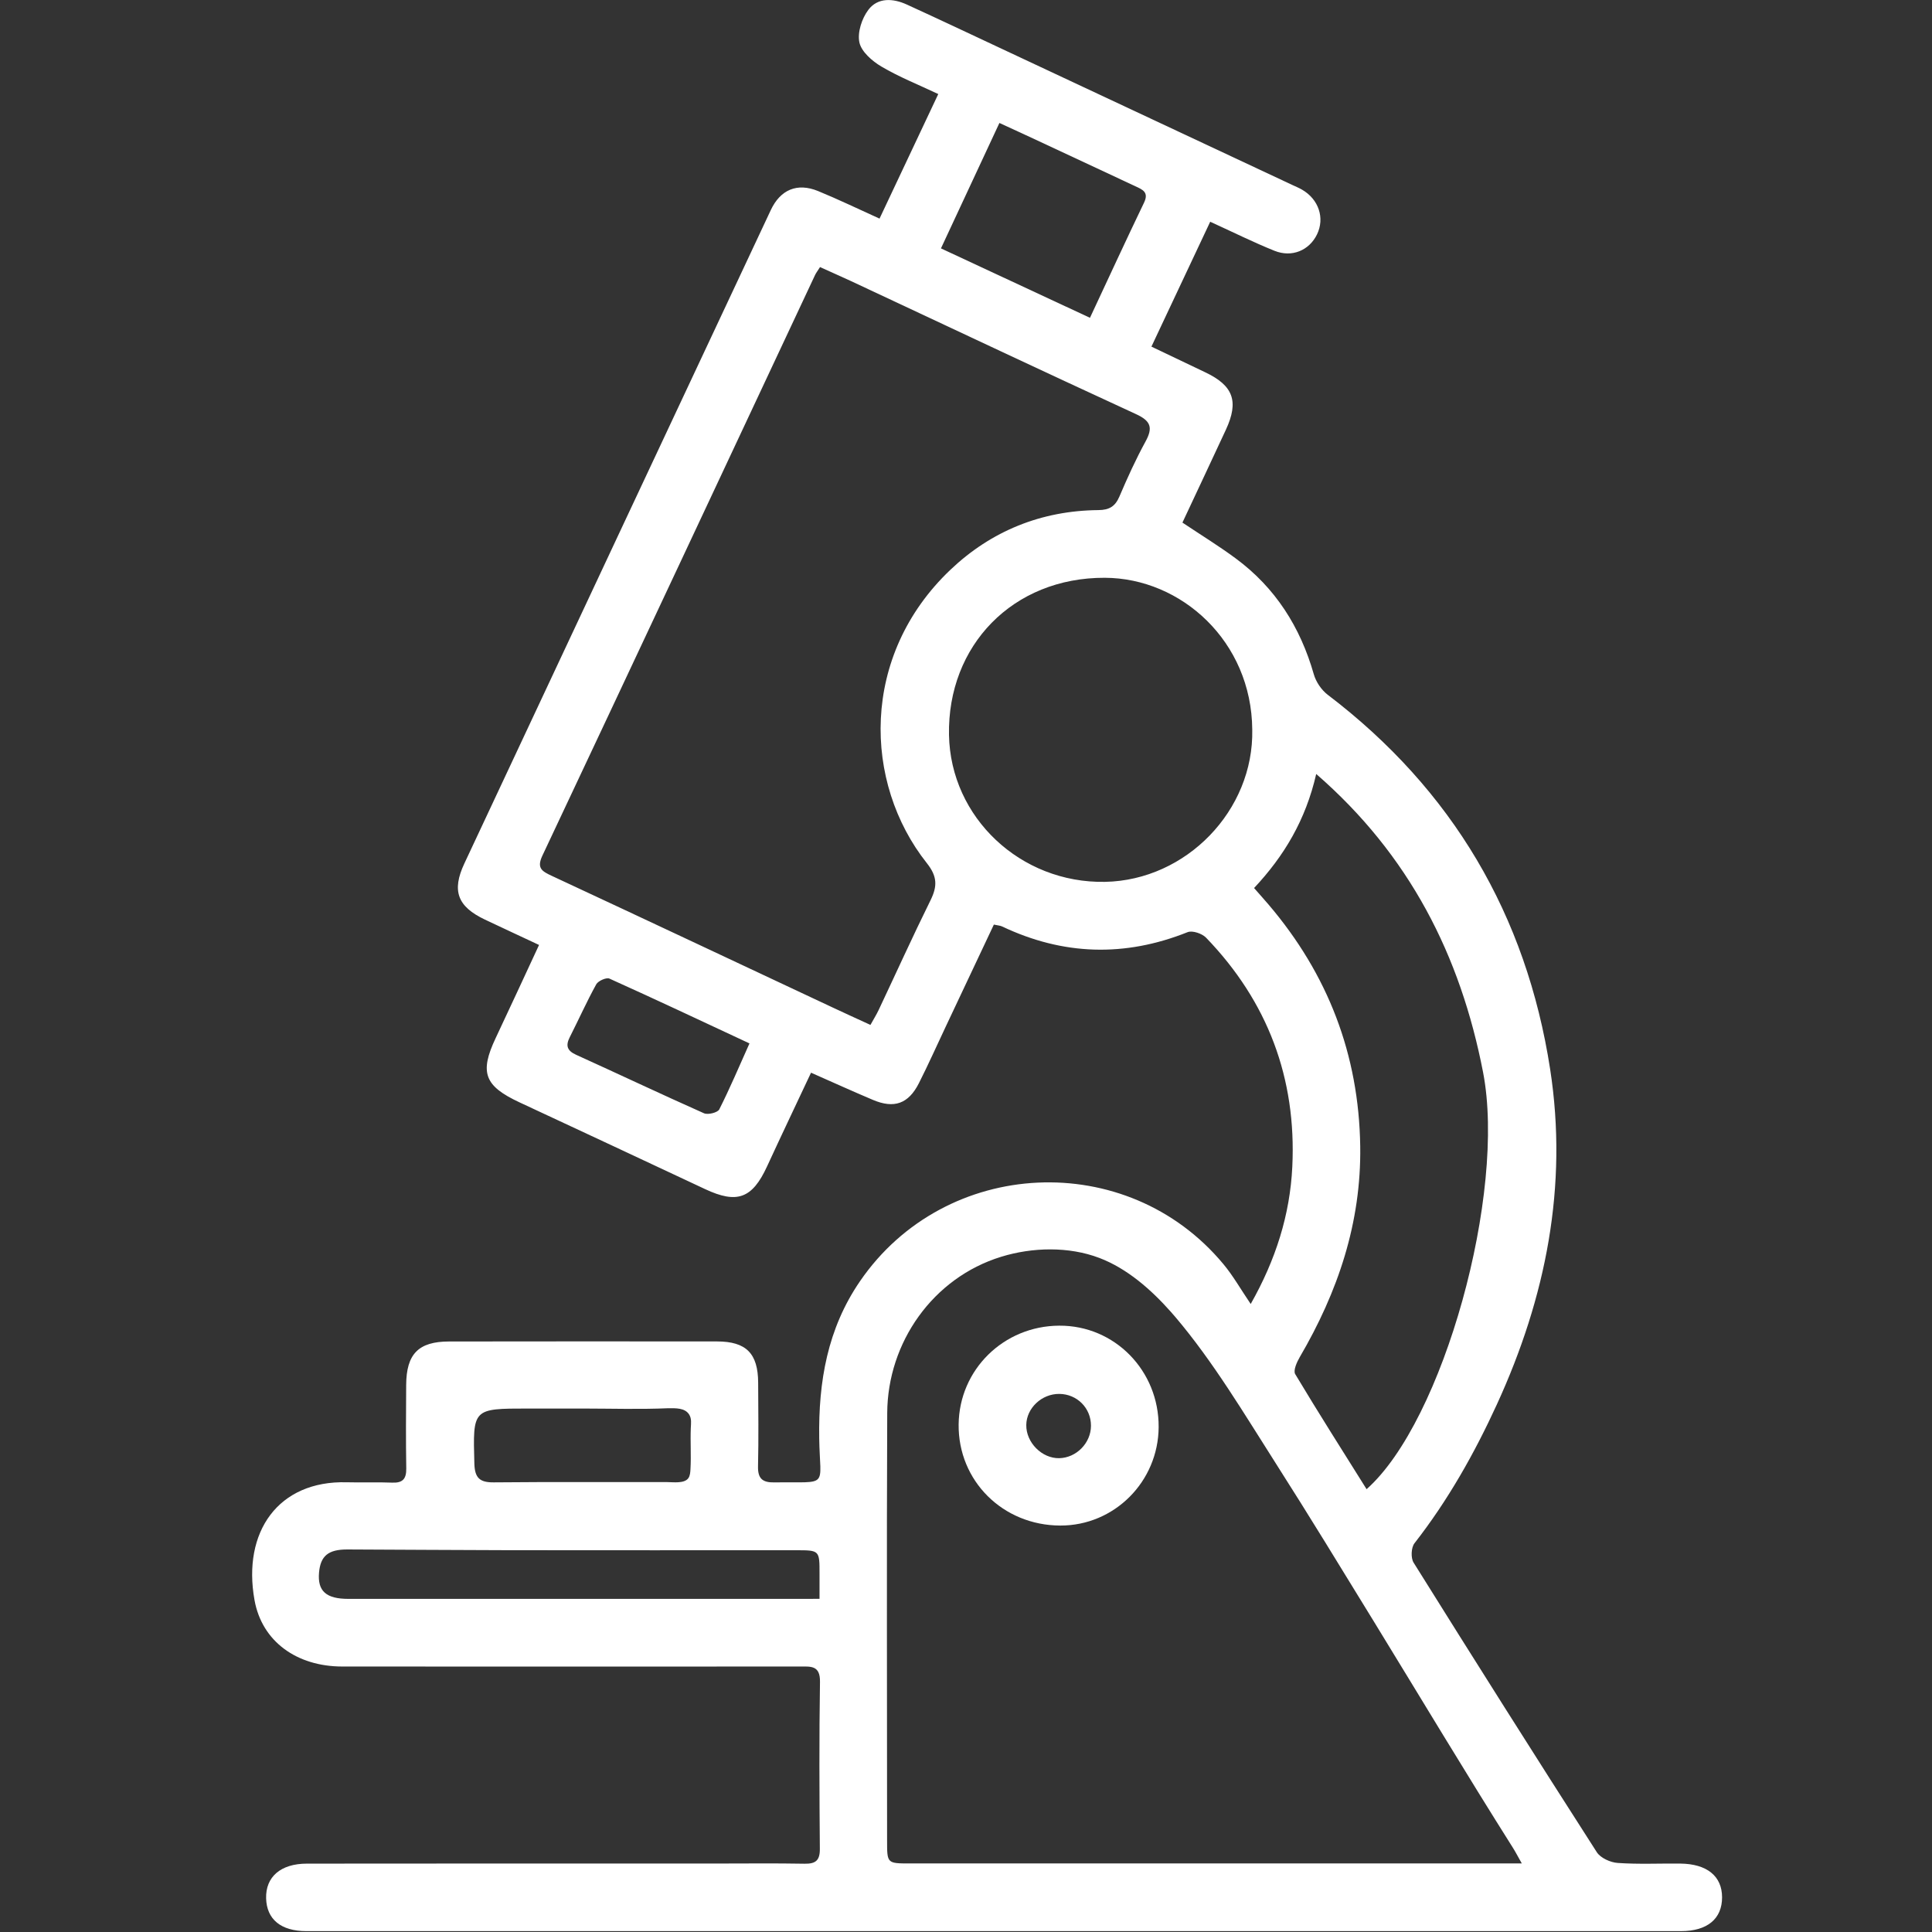 <?xml version="1.0" encoding="utf-8"?>
<!-- Generator: Adobe Illustrator 27.4.1, SVG Export Plug-In . SVG Version: 6.00 Build 0)  -->
<svg version="1.1" id="Layer_1" xmlns="http://www.w3.org/2000/svg" xmlns:xlink="http://www.w3.org/1999/xlink" x="0px" y="0px"
	 viewBox="0 0 425 425" style="enable-background:new 0 0 425 425;" xml:space="preserve">
<rect x="0" y="0" width="425" height="425" fill="#333333" stroke="none"/>
<style type="text/css">
	.st0{fill:#FFFFFF;}
</style>
<g>
	<path class="st0" d="M275.13,286.85c5.51-9.73,8.64-19.62,9.15-30.19c0.94-19.47-5.42-36.35-18.97-50.39
		c-0.88-0.91-3.01-1.64-4.07-1.21c-13.82,5.52-27.38,5.11-40.8-1.26c-0.43-0.2-0.95-0.22-1.81-0.41
		c-3.54,7.51-7.06,14.98-10.59,22.45c-1.96,4.15-3.83,8.35-5.9,12.44c-2.3,4.54-5.45,5.65-10.12,3.67
		c-4.43-1.87-8.8-3.86-13.61-5.98c-3.33,7.09-6.55,13.84-9.68,20.63c-3.25,7.05-6.59,8.28-13.62,4.98
		c-13.6-6.39-27.22-12.74-40.84-19.09c-7.72-3.6-8.81-6.56-5.24-14.12c3.15-6.67,6.23-13.36,9.55-20.5
		c-4.14-1.94-8.03-3.74-11.91-5.58c-6.03-2.86-7.34-6.33-4.52-12.34c22.45-47.92,44.93-95.83,67.41-143.74
		c2.11-4.49,5.8-6.06,10.38-4.19c4.45,1.82,8.78,3.92,13.54,6.07c4.34-9.2,8.5-18.04,12.92-27.4c-4.37-2.07-8.62-3.75-12.51-6.05
		c-2.03-1.2-4.4-3.26-4.84-5.31c-0.47-2.19,0.54-5.29,1.98-7.18c2.06-2.72,5.41-2.54,8.43-1.16c7.07,3.23,14.11,6.56,21.15,9.86
		c21.25,9.95,42.5,19.92,63.74,29.87c0.69,0.32,1.41,0.62,2.07,1c3.67,2.12,5.04,6.24,3.3,9.84c-1.71,3.52-5.52,5.16-9.38,3.6
		c-4.6-1.85-9.05-4.07-14.12-6.38c-4.29,9.12-8.49,18.04-12.93,27.47c4.1,1.96,7.96,3.8,11.82,5.64c6.19,2.93,7.46,6.37,4.57,12.62
		c-3.21,6.92-6.46,13.81-9.57,20.45c4.16,2.78,8.06,5.17,11.72,7.88c8.72,6.44,14.21,15.09,17.18,25.49
		c0.47,1.66,1.67,3.44,3.04,4.49c27.45,20.87,43.71,48.49,48.95,82.38c3.97,25.7-0.94,50.24-11.72,73.75
		c-4.96,10.82-10.77,21.11-18.12,30.53c-0.74,0.94-0.84,3.24-0.2,4.26c13.31,21.31,26.73,42.55,40.3,63.7
		c0.82,1.28,2.99,2.26,4.6,2.37c4.57,0.32,9.18,0.09,13.77,0.14c5.87,0.06,9.19,2.77,9.19,7.42c0.01,4.72-3.24,7.44-9.04,7.44
		c-100.79,0.01-201.59,0.01-302.38,0c-5.62,0-8.74-2.61-8.86-7.23c-0.12-4.7,3.19-7.62,8.98-7.62c29.98-0.04,59.97-0.02,89.95-0.02
		c6.51,0,13.02-0.08,19.52,0.04c2.43,0.04,3.38-0.71,3.36-3.26c-0.1-12.25-0.16-24.5,0.03-36.74c0.06-3.67-2.04-3.38-4.42-3.38
		c-33.56,0.01-67.11,0.03-100.67,0c-10.01-0.01-17.66-5.5-19.3-14.6c-2.7-14.99,5.19-26.34,20.3-25.93
		c3.31,0.09,6.64-0.06,9.95,0.08c2.33,0.1,3.16-0.8,3.13-3.11c-0.1-6.12-0.06-12.25-0.02-18.37c0.04-6.84,2.71-9.56,9.45-9.57
		c19.65-0.03,39.3-0.03,58.94-0.01c6.41,0.01,9.01,2.63,9.04,9.08c0.03,6.12,0.11,12.25-0.03,18.37c-0.07,2.69,0.95,3.6,3.56,3.56
		c12.26-0.19,10.07,1.44,9.9-9.73c-0.18-12.43,1.8-24.08,8.98-34.54c18.75-27.31,58.76-29.24,79.93-3.75
		C271.25,280.63,272.93,283.61,275.13,286.85z M334.76,409.91c-0.94-1.67-1.4-2.56-1.93-3.4c-10.4-16.47-20.42-33.19-30.6-49.8
		c-7.13-11.62-14.22-23.26-21.55-34.75c-6.94-10.88-13.76-22.39-22.13-32.25c-0.33-0.39-0.67-0.78-1.02-1.17
		c-4.29-4.83-9.58-9.5-15.7-11.82c-6.75-2.57-14.78-2.36-21.61-0.25c-14.98,4.61-24.98,18.83-25.05,34.38
		c-0.14,31.38-0.03,62.75-0.03,94.13c0,4.93,0.01,4.94,5.04,4.94c43.11,0,86.22,0,129.33,0
		C331.01,409.91,332.51,409.91,334.76,409.91z M180.39,58.75c-0.56,0.89-0.88,1.29-1.09,1.74c-19.98,42.59-39.93,85.19-59.99,127.74
		c-1.3,2.77-0.07,3.44,2.07,4.44c20.57,9.58,41.1,19.25,61.64,28.89c2.74,1.29,5.5,2.54,8.46,3.9c0.71-1.28,1.31-2.24,1.79-3.25
		c3.81-8.07,7.49-16.2,11.44-24.2c1.51-3.07,1.49-5.22-0.82-8.13c-14.03-17.69-14.68-45.66,5.17-64.53
		c9-8.56,20.02-13.02,32.56-13.14c2.4-0.02,3.69-0.8,4.63-2.99c1.75-4.1,3.6-8.18,5.74-12.09c1.66-3.03,1.19-4.52-2.07-6.02
		c-20.96-9.65-41.82-19.5-62.72-29.28C185.02,60.82,182.82,59.86,180.39,58.75z M275.87,195.35c1.2,1.37,2.21,2.49,3.19,3.64
		c13.04,15.31,19.86,32.96,20.16,53.14c0.25,16.86-4.92,32.08-13.32,46.44c-0.64,1.1-1.45,2.93-0.98,3.71
		c5.09,8.5,10.41,16.86,15.7,25.31c16.93-15,30.75-65.2,25.63-91.68c-4.98-25.73-16.21-47.84-36.71-65.65
		C287.21,180.41,282.48,188.3,275.87,195.35z M275.47,160.49c-0.15-19.39-15.59-33.33-32.44-33.39
		c-20.23-0.07-34.64,14.91-34.27,34.59c0.34,18.16,15.74,32.65,34.34,32.3C260.97,193.64,275.84,178.26,275.47,160.49z
		 M180.28,351.71c0-2.19,0-3.82,0-5.45c0.01-5.23,0.01-5.24-5.16-5.24c-21.05,0-42.1,0.02-63.15-0.01
		c-11.85-0.02-23.71-0.12-35.56-0.16c-4.2-0.01-5.91,1.42-6.23,5.09c-0.35,4.06,1.54,5.78,6.47,5.78c32.92,0.01,65.83,0,98.75,0
		C176.79,351.71,178.18,351.71,180.28,351.71z M206.99,54.64c11.21,5.22,21.93,10.21,32.78,15.27c4.19-8.96,7.97-17.17,11.89-25.32
		c1.12-2.32-0.32-2.88-1.91-3.62c-7.16-3.33-14.31-6.69-21.47-10.03c-2.71-1.27-5.44-2.51-8.43-3.89
		C215.5,36.38,211.37,45.24,206.99,54.64z M128.33,309.85c-4.07,0-8.14,0-12.21,0c-12.2,0-12.1,0-11.77,12.11
		c0.09,3.16,1.18,4.16,4.27,4.13c12.72-0.12,25.45-0.04,38.17-0.06c1.27,0,3.75,0.37,4.63-0.86c0.4-0.56,0.43-1.35,0.47-2.01
		c0.17-2.99-0.05-6,0.07-9c0.04-1.02,0.22-2.04-0.34-2.96c-0.93-1.54-3.03-1.42-4.59-1.42C140.8,310.05,134.56,309.86,128.33,309.85
		z M164.87,229.53c-10.48-4.89-20.61-9.67-30.81-14.26c-0.67-0.3-2.48,0.5-2.9,1.26c-2.09,3.79-3.86,7.75-5.82,11.62
		c-0.95,1.87-0.6,2.98,1.39,3.88c9.39,4.26,18.72,8.68,28.14,12.87c0.87,0.38,2.99-0.15,3.35-0.85
		C160.56,239.42,162.58,234.63,164.87,229.53z"/>
	<path class="st0" d="M254.88,313.92c-0.07,12.01-9.75,21.71-21.65,21.67c-12.63-0.04-22.48-9.83-22.35-22.24
		c0.13-12.06,9.9-21.67,22.12-21.73C245.19,291.54,254.95,301.5,254.88,313.92z M233.02,306.63c-3.86-0.03-7.21,3.12-7.26,6.83
		c-0.06,3.86,3.44,7.39,7.25,7.31c3.77-0.08,6.97-3.33,6.98-7.12C240.01,309.75,236.93,306.66,233.02,306.63z"/>
</g>
</svg>
